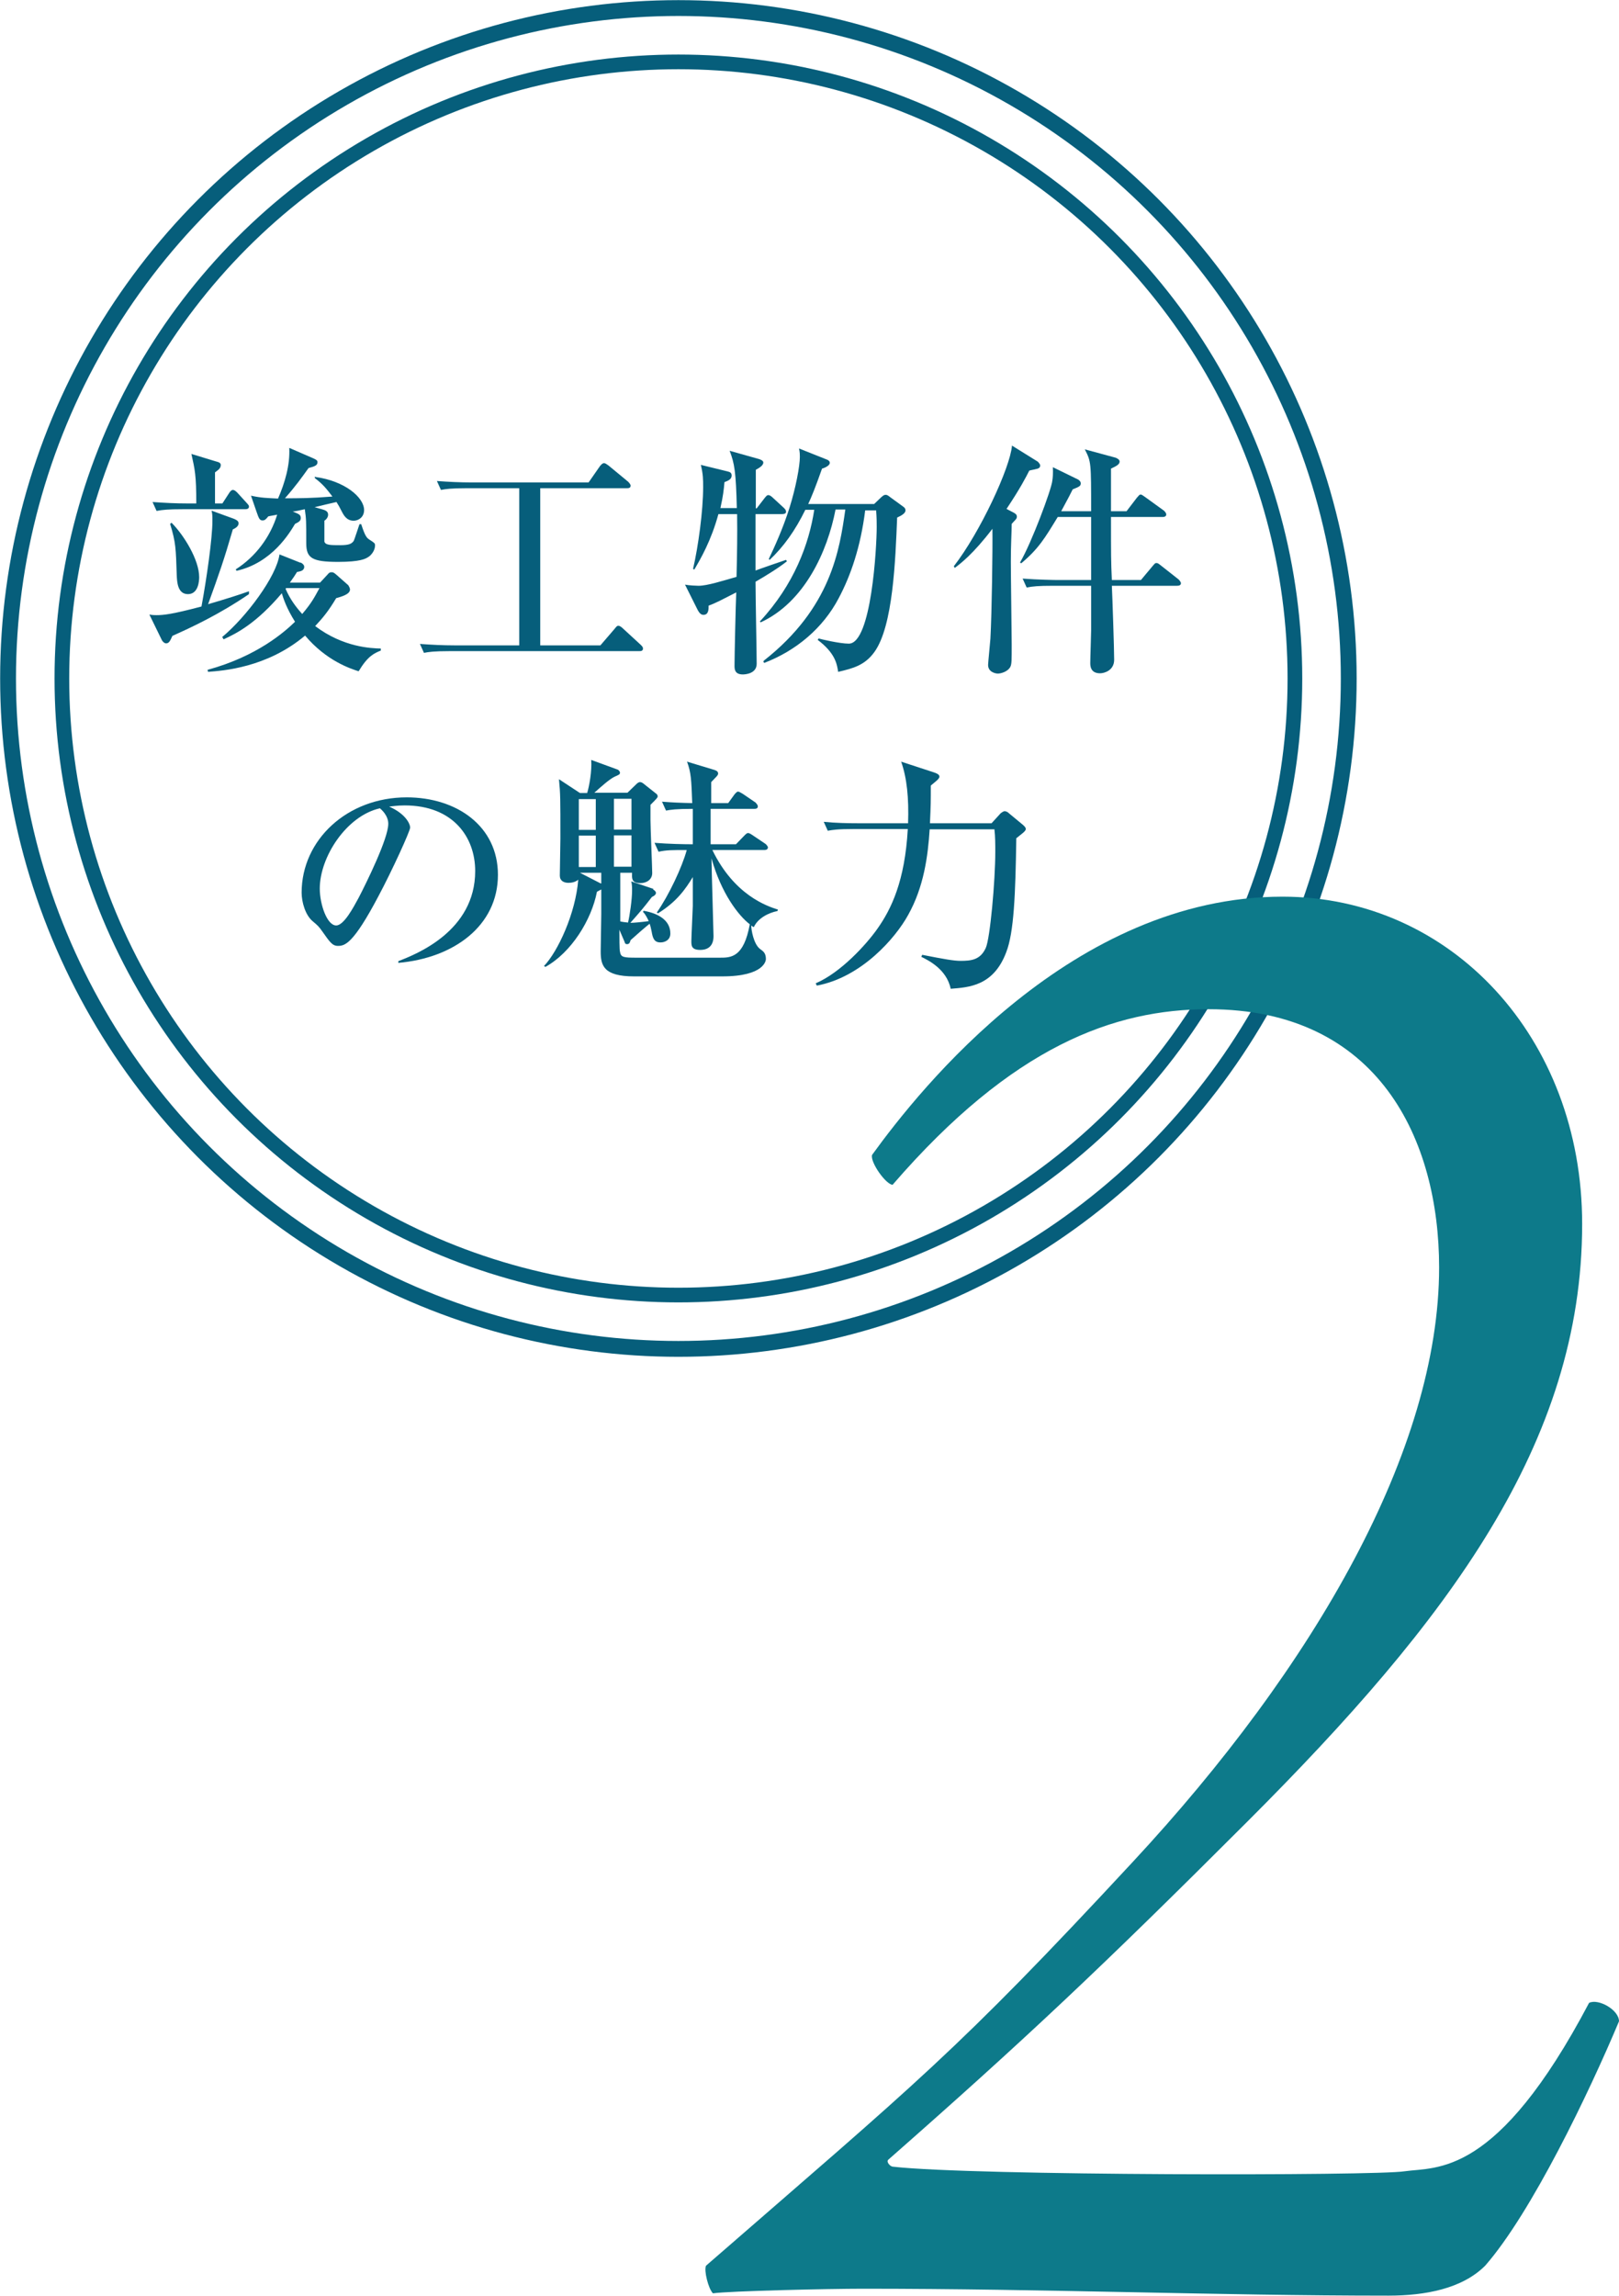 <?xml version="1.0" encoding="UTF-8"?>
<svg id="_レイヤー_2" data-name="レイヤー 2" xmlns="http://www.w3.org/2000/svg" viewBox="0 0 56.25 79.77">
  <defs>
    <style>
      .cls-1 {
        stroke-width: .51px;
      }

      .cls-1, .cls-2 {
        fill: none;
        stroke: #065e7b;
        stroke-miterlimit: 10;
      }

      .cls-2 {
        stroke-width: .55px;
      }

      .cls-3 {
        fill: #0d7a8a;
      }

      .cls-3, .cls-4 {
        stroke-width: 0px;
      }

      .cls-4 {
        fill: #065e7b;
      }
    </style>
  </defs>
  <g id="_レイヤー_1-2" data-name="レイヤー 1">
    <g>
      <g>
        <g>
          <path class="cls-4" d="m8.65,20.64c-1.04.71-2.01,1.16-2.66,1.45-.08.18-.12.26-.22.26-.06,0-.13-.07-.15-.12l-.43-.88c.12.02.18.02.25.02.24,0,.54-.03,1.56-.3.18-.97.38-2.38.38-2.97,0-.16,0-.25-.03-.36l.77.28c.07.03.17.07.17.16,0,.11-.13.18-.2.21-.31,1.07-.48,1.55-.86,2.6.65-.19,1.09-.33,1.42-.45v.08Zm-.93-3.14l.24-.37c.03-.05.08-.11.13-.11.06,0,.12.06.16.1l.31.34c.08.09.09.1.09.14,0,.08-.08.09-.13.09h-2.16c-.52,0-.71.02-.92.06l-.14-.31c.41.03.81.05,1.22.05h.3c0-.99-.05-1.18-.17-1.72l.82.25c.15.04.2.06.2.14,0,.13-.14.2-.2.25v1.08h.26Zm-1.76.66c.43.43.96,1.29.96,1.89,0,.14-.03.59-.39.59s-.38-.42-.39-.67c-.03-.91-.03-1.12-.23-1.77l.05-.04Zm4.48,1.38c.07.03.13.09.13.15,0,.14-.14.16-.25.18-.08.13-.12.19-.25.37h1.05l.26-.28c.06-.07.08-.08.14-.08.04,0,.07,0,.16.08l.42.37s.06.09.06.15c0,.18-.35.26-.48.3-.27.45-.45.67-.73.97.98.74,1.94.77,2.28.78v.07c-.24.1-.45.19-.77.72-.28-.09-1.12-.36-1.86-1.24-1.33,1.12-2.86,1.22-3.37,1.26l-.02-.07c1.73-.47,2.69-1.33,3.04-1.67-.3-.48-.4-.8-.46-.99-.88,1.04-1.56,1.39-2.02,1.6l-.05-.08c.82-.68,1.89-2.1,1.99-2.87l.73.29Zm.52-2.97c1.02.14,1.69.71,1.69,1.15,0,.25-.2.37-.36.37-.25,0-.35-.19-.43-.35-.08-.15-.08-.16-.17-.3-.13.03-.65.15-.76.18l.25.07c.1.03.22.06.22.19,0,.1-.08.18-.13.21,0,.24,0,.67,0,.72.03.13.22.13.55.13.31,0,.4-.05.47-.15.02-.03.17-.5.2-.58h.06c.14.44.2.48.29.54.17.11.19.12.19.2,0,.18-.14.35-.25.41-.08.05-.26.16-1.03.16-.91,0-1.11-.13-1.11-.65,0-.79,0-.82-.05-1.18-.07.02-.36.08-.42.08.22.09.28.11.28.23,0,.1-.08.14-.2.2-.18.3-.79,1.35-2.03,1.63l-.03-.05c.69-.44,1.2-1.12,1.44-1.9-.14.03-.24.04-.31.06-.08.1-.12.14-.2.14-.1,0-.13-.08-.2-.28l-.2-.58c.36.08.56.08.94.1.24-.55.42-1.17.39-1.76l.83.36c.13.06.15.08.15.14,0,.1-.08.14-.31.2-.23.32-.44.62-.82,1.05.47,0,.9,0,1.65-.06-.2-.26-.32-.42-.61-.64v-.06Zm-1.04,3.88c.16.38.39.67.58.88.34-.4.43-.59.6-.9h-1.16l-.02.03Z"/>
          <path class="cls-4" d="m22.24,22.62h-6.59c-.59,0-.76.03-.92.06l-.14-.31c.4.03.81.05,1.21.05h2.24v-5.46h-1.8c-.59,0-.76.03-.92.06l-.14-.31c.4.03.81.05,1.21.05h4.06l.39-.56s.08-.11.14-.11.08.03.16.08l.69.57s.08.08.08.13c0,.09-.08.09-.13.09h-3.01v5.46h2.09l.49-.57c.08-.1.09-.11.14-.11s.12.06.15.09l.62.57c.05.05.08.08.08.13,0,.09-.08.09-.13.09Z"/>
          <path class="cls-4" d="m25.6,17.66c-.03-1.27-.08-1.56-.25-2l1.03.29c.08.03.14.06.14.12,0,.11-.17.2-.26.25,0,.19,0,.89,0,1.34h.03l.27-.35c.06-.07.08-.11.14-.11.04,0,.1.04.15.09l.38.35c.05.05.08.08.08.14,0,.07-.08.08-.14.08h-.92c0,.23,0,1.75,0,1.96.15-.06,1.03-.36,1.06-.37l.03.05c-.29.23-.71.49-1.09.71,0,.51.04,2.46.04,2.85,0,.35-.41.37-.48.37-.29,0-.29-.19-.29-.31,0-.32.04-2.11.06-2.54-.49.25-.71.37-.96.46,0,.13,0,.32-.18.32-.07,0-.13-.04-.2-.17l-.44-.88c.14.03.42.04.47.04.3,0,.83-.17,1.32-.31.02-.88.03-1.43.02-2.18h-.65c-.25.92-.62,1.56-.84,1.93l-.04-.03c.18-.77.35-2.02.35-2.84,0-.27,0-.43-.08-.77l.94.23c.08.02.13.05.13.14,0,.13-.12.18-.25.23-.02.25-.05.5-.14.9h.59Zm.94,5.29c2.34-1.84,2.63-3.85,2.83-5.25h-.34c-.28,1.46-1.08,3.22-2.6,3.92l-.03-.03c1.19-1.28,1.71-2.7,1.89-3.88h-.31c-.35.72-.76,1.29-1.24,1.74l-.03-.03c.19-.4.49-1.05.72-1.78.22-.7.36-1.45.36-1.77,0-.05,0-.17-.03-.29l.93.37c.09.03.14.07.14.13,0,.09-.16.17-.27.2-.24.68-.36.97-.48,1.23h2.29l.23-.22c.08-.07.11-.1.17-.1s.09.03.17.09l.44.32c.06.04.08.08.08.13,0,.12-.19.2-.29.25-.06,1.47-.14,3.77-.79,4.67-.33.46-.74.57-1.26.69-.04-.27-.1-.65-.71-1.11l.03-.05c.06.02.73.18,1.05.18.79,0,.97-3.37.97-4.05,0-.14,0-.32-.02-.58h-.38c-.16,1.27-.5,2.26-.92,3.05-.55,1.05-1.49,1.83-2.59,2.25l-.03-.05Z"/>
          <path class="cls-4" d="m36.01,16.29c-.05.02-.2.04-.25.06-.11.22-.31.61-.79,1.33l.25.13c.05.03.11.06.11.14,0,.05-.02.08-.08.14-.04.04-.07.08-.1.11,0,.26-.03.7-.03,1.31,0,.46.03,2.63.03,2.88,0,.54,0,.66-.04.76-.08.18-.33.25-.44.25-.08,0-.34-.05-.34-.3,0-.08.07-.76.08-.91.05-.89.08-3.1.07-3.82-.67.88-1.11,1.21-1.31,1.36l-.03-.06c.91-1.17,1.96-3.43,2.02-4.19l.9.56s.08.08.08.13c0,.09-.08.11-.12.12Zm4.89,4.06h-2.27c.02.41.08,2.2.08,2.57s-.34.47-.49.47c-.34,0-.34-.27-.34-.36,0-.18.03-.97.03-1.13,0-.71,0-.8,0-1.55h-1.32c-.53,0-.71.02-.92.06l-.14-.31c.52.04,1.12.05,1.22.05h1.16v-2.19h-1.16c-.44.72-.66,1.1-1.27,1.61l-.04-.03c.41-.7,1.09-2.54,1.12-2.83.02-.12.03-.27.02-.48l.88.43c.05.03.09.08.09.13,0,.1-.06.12-.28.21-.08.16-.15.3-.4.76h1.04c0-1.71,0-1.72-.22-2.15l1.07.29s.14.05.14.13c0,.1-.09.15-.3.25,0,.24,0,1.27,0,1.48h.54l.36-.47c.07-.08.09-.11.13-.11s.07.03.16.09l.65.47s.08.07.08.13c0,.08-.08.09-.13.09h-1.79c0,1.37,0,1.51.03,2.19h1.01l.41-.49c.08-.09.08-.1.13-.1.05,0,.07.02.16.09l.61.48s.08.08.08.13c0,.08-.08.09-.14.09Z"/>
          <path class="cls-4" d="m13.84,33.39c.62-.24,2.67-1.04,2.67-3.13,0-1.18-.77-2.28-2.45-2.28-.25,0-.42.03-.54.04.57.25.73.6.73.73,0,.12-.63,1.5-1.1,2.38-.88,1.67-1.17,1.73-1.41,1.73-.19,0-.28-.13-.54-.5-.12-.17-.15-.2-.34-.36-.25-.21-.38-.66-.38-.99,0-1.83,1.58-3.31,3.65-3.31,1.74,0,3.17,1,3.17,2.69,0,1.77-1.53,2.89-3.46,3.06v-.06Zm-2.73-2.52c0,.54.25,1.28.57,1.28.27,0,.6-.63.78-.96.27-.52,1.03-2.06,1.03-2.57,0-.06,0-.29-.29-.54-1.16.26-2.09,1.69-2.09,2.79Z"/>
          <path class="cls-4" d="m22.69,30.9s.1.05.1.12c0,.04-.03.09-.14.14-.34.44-.38.48-.75.9.12,0,.42-.03.64-.06-.03-.06-.11-.24-.2-.32l.02-.04c.46.08.93.3.93.79,0,.24-.21.31-.34.31-.22,0-.27-.14-.31-.38-.03-.14-.04-.19-.07-.27-.15.12-.44.37-.66.57-.03.1-.05.14-.13.14-.05,0-.07-.03-.08-.08l-.18-.42c0,.25,0,.71.02.76.03.2.12.21.59.21h2.88c.38,0,.83,0,1.04-1.16-.39-.3-.99-1.07-1.33-2.29,0,.31.07,2.55.07,2.7,0,.41-.27.48-.46.48-.31,0-.31-.15-.31-.31,0-.14.05-1.14.05-1.22v-1c-.25.41-.55.85-1.21,1.26l-.04-.03c.42-.6.88-1.58,1.04-2.17-.52,0-.71,0-.98.06l-.14-.31c.5.04,1.03.05,1.33.05v-1.23c-.59,0-.77.03-.93.06l-.14-.31c.37.03.63.04,1.05.05-.03-.82-.04-1.06-.18-1.44l.96.29c.08.03.12.06.12.13,0,.03-.03.06-.04.08-.08.08-.13.14-.2.21v.73h.59l.21-.29s.08-.11.13-.11c.04,0,.08.03.17.08l.44.3s.08.08.08.13c0,.09-.08.09-.14.09h-1.5v1.23h.88l.28-.29c.07-.07.1-.1.14-.1.04,0,.09.03.15.07l.46.31s.08.07.08.12c0,.08-.08.09-.13.09h-1.8c.76,1.57,1.9,1.95,2.28,2.07l-.02.05c-.31.06-.68.25-.82.56-.05-.03-.06-.03-.09-.06,0,.14.08.65.31.82.11.08.2.14.2.35,0,.03-.03.6-1.52.6h-3.06c-1.07,0-1.16-.39-1.16-.87,0-.2.02-1.11.02-1.28v-.87s-.06.03-.15.08c-.19.98-.89,2.11-1.79,2.61l-.05-.03c.48-.5,1.1-1.83,1.19-3-.09.08-.22.11-.34.11-.16,0-.3-.07-.3-.25,0-.2.02-1.1.02-1.29,0-1.4,0-1.55-.05-2.06l.73.48h.25c.07-.23.17-.76.14-1.15l.93.34s.07.05.07.1c0,.06-.02.07-.18.14-.18.08-.51.38-.71.56h1.15l.33-.32s.06-.05.1-.05c.05,0,.08.02.11.04l.48.38s.03.04.03.07c0,.05-.03.08-.25.3,0,.12,0,.34,0,.53,0,.29.06,1.64.06,1.84,0,.23-.2.35-.41.35-.3,0-.3-.15-.29-.36h-.41c0,.99,0,1.4,0,1.69.08.02.18.03.27.04.06-.25.14-.8.14-1.11,0-.09,0-.23-.03-.32l.77.26Zm-2.58-3.14v1.07h.59v-1.07h-.59Zm0,1.27v1.09h.59v-1.09h-.59Zm.78,1.29h-.74l.72.37h.02s0-.37,0-.37Zm1.05-1.5v-1.07h-.61v1.07h.61Zm0,1.29v-1.09h-.61v1.09h.61Z"/>
          <path class="cls-4" d="m34.45,28.6l.31-.34s.09-.08.15-.08c.03,0,.11.03.14.07l.46.38c.06.05.13.11.13.17,0,.08-.16.18-.33.32-.03,1.95-.08,3.27-.35,3.96-.44,1.17-1.29,1.22-1.93,1.27-.14-.69-.8-1-1.02-1.11l.03-.07c.76.15,1.1.21,1.33.21.37,0,.69-.03.88-.45.15-.33.33-2.33.33-3.34,0-.25,0-.53-.03-.78h-2.25c-.06.93-.2,2-.75,2.98-.44.8-1.62,2.16-3.17,2.45l-.04-.08c.87-.37,1.76-1.35,2.14-1.89.49-.69.96-1.67,1.06-3.47h-1.86c-.59,0-.75.03-.92.06l-.14-.31c.4.04.81.05,1.21.05h1.72c.03-.88-.04-1.57-.24-2.14l1.13.37c.09.03.2.07.2.15s-.15.18-.3.31c0,.57,0,.65-.03,1.31h2.15Z"/>
        </g>
        <circle class="cls-1" cx="23.57" cy="23.57" r="21.42"/>
        <circle class="cls-2" cx="23.57" cy="23.57" r="23.29"/>
      </g>
      <path class="cls-3" d="m31.02,41.16c-.24,0-.8-.8-.72-1.04,1.68-2.32,6.97-8.97,14.26-8.97,5.85,0,10.41,4.89,10.41,11.37,0,7.61-4.65,13.78-11.61,20.74-5.13,5.13-7.77,7.61-12.5,11.77-.08.08.08.24.16.24,2.8.32,16.82.32,17.78.16,1.12-.16,3.2.24,6.41-5.85.32-.16,1.04.24,1.04.64-1.04,2.48-3.04,6.65-4.65,8.49-.8.8-2.08,1.04-3.36,1.04-6.01,0-11.85-.24-18.26-.24-1.2,0-4.65.08-5.21.16-.16-.16-.32-.8-.24-.96,7.37-6.41,8.65-7.37,14.82-14.02,6.33-6.81,10.65-14.34,10.65-20.66,0-4.41-2.08-8.97-8.01-8.97-3.28,0-6.81,1.28-10.97,6.09Z"/>
    </g>
  </g>
</svg>
